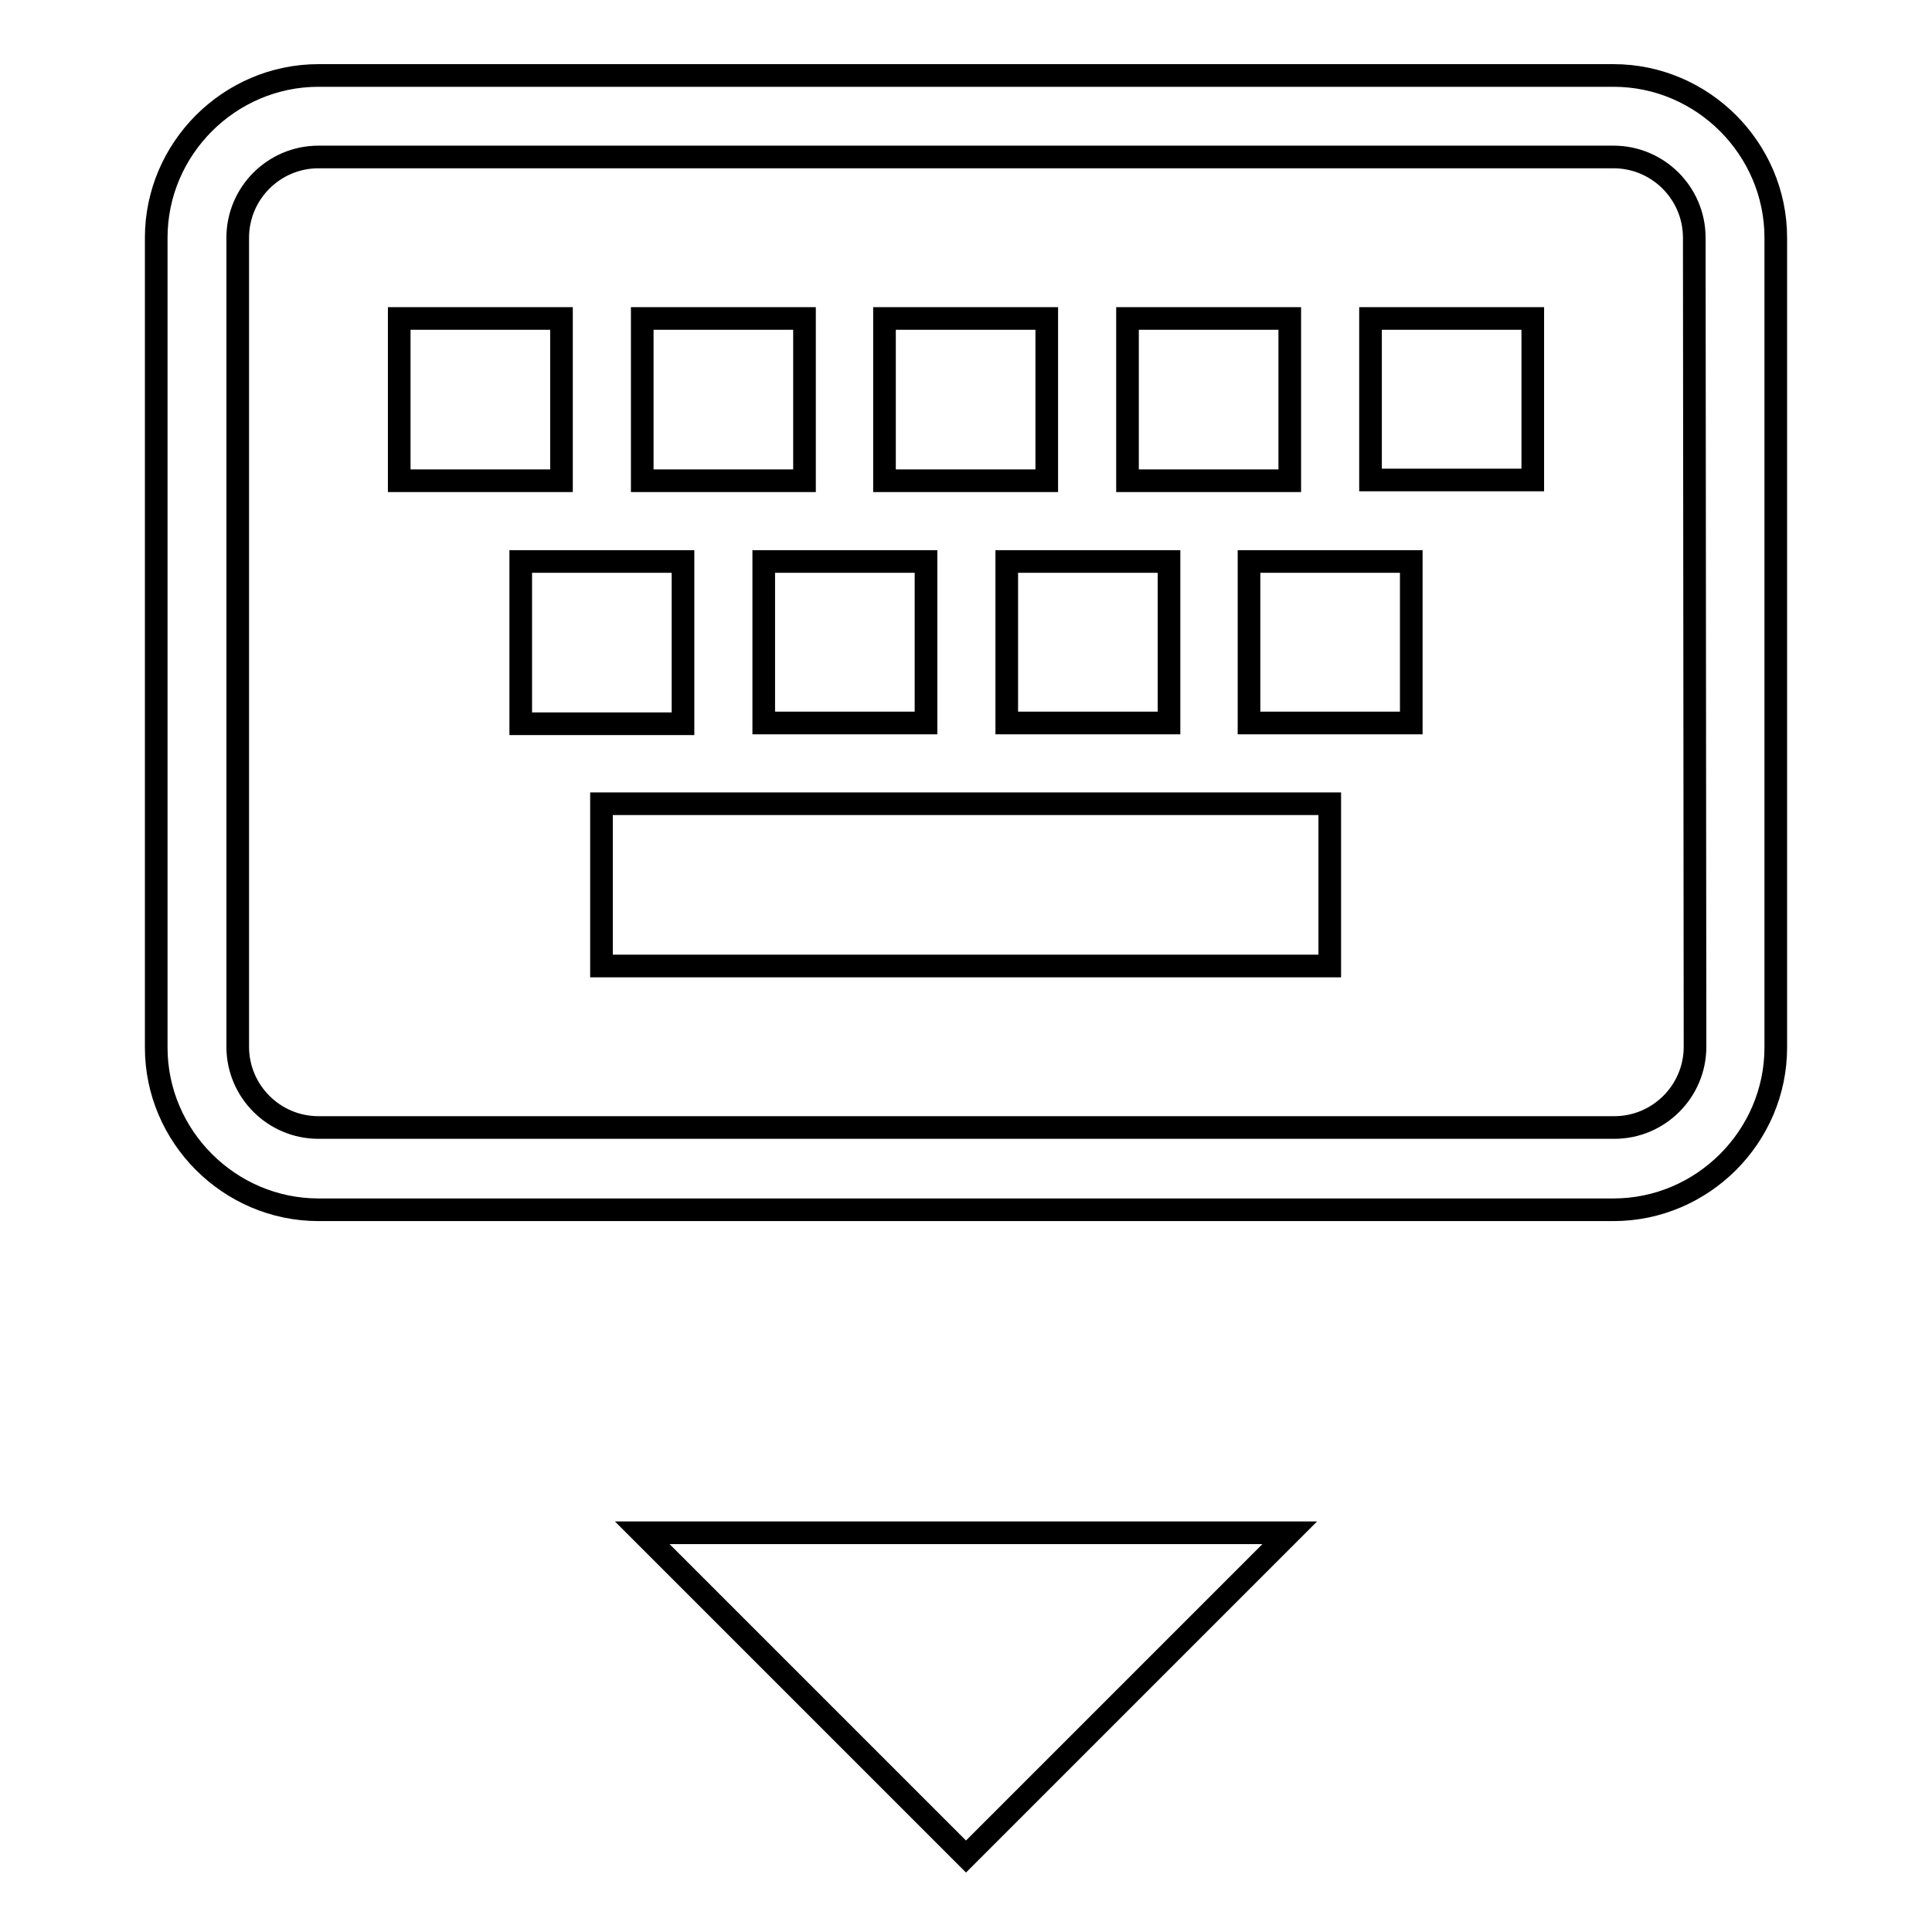 <?xml version="1.0" encoding="utf-8"?>
<!-- Svg Vector Icons : http://www.onlinewebfonts.com/icon -->
<!DOCTYPE svg PUBLIC "-//W3C//DTD SVG 1.1//EN" "http://www.w3.org/Graphics/SVG/1.1/DTD/svg11.dtd">
<svg version="1.1" xmlns="http://www.w3.org/2000/svg" xmlns:xlink="http://www.w3.org/1999/xlink" x="0px" y="0px" viewBox="0 0 256 256" enable-background="new 0 0 256 256" xml:space="preserve">
<g><g><path stroke-width="3" fill-opacity="0" stroke="#000000"  d="M133.4,95.8h21.5V74.4h-21.5V95.8z M138.7,42.2h-21.5v21.5h21.5V42.2z M101.2,95.8h21.5V74.4h-21.5V95.8z M106.6,42.2H85.1v21.5h21.5V42.2z M128,246l42.9-42.9H85.1L128,246z M170.9,42.2h-21.5v21.5h21.5V42.2z M79.7,128h96.5v-21.5H79.7V128z M74.4,42.2H52.9v21.5h21.5V42.2z M165.6,95.8H187V74.4h-21.5V95.8z M181.6,63.6h21.5V42.2h-21.5V63.6z M213.8,10H42.2c-11.8,0-21.5,9.7-21.5,21.5v107.3c0,11.8,9.7,21.5,21.5,21.5h171.6c11.8,0,21.5-9.7,21.5-21.5V31.5C235.3,19.7,225.6,10,213.8,10z M224.6,138.7c0,5.9-4.8,10.7-10.7,10.7H42.2c-5.9,0-10.7-4.8-10.7-10.7V31.5c0-5.9,4.8-10.7,10.7-10.7h171.6c5.9,0,10.7,4.8,10.7,10.7L224.6,138.7L224.6,138.7z M90.5,74.4H69v21.5h21.5V74.4z"/></g></g>
</svg>